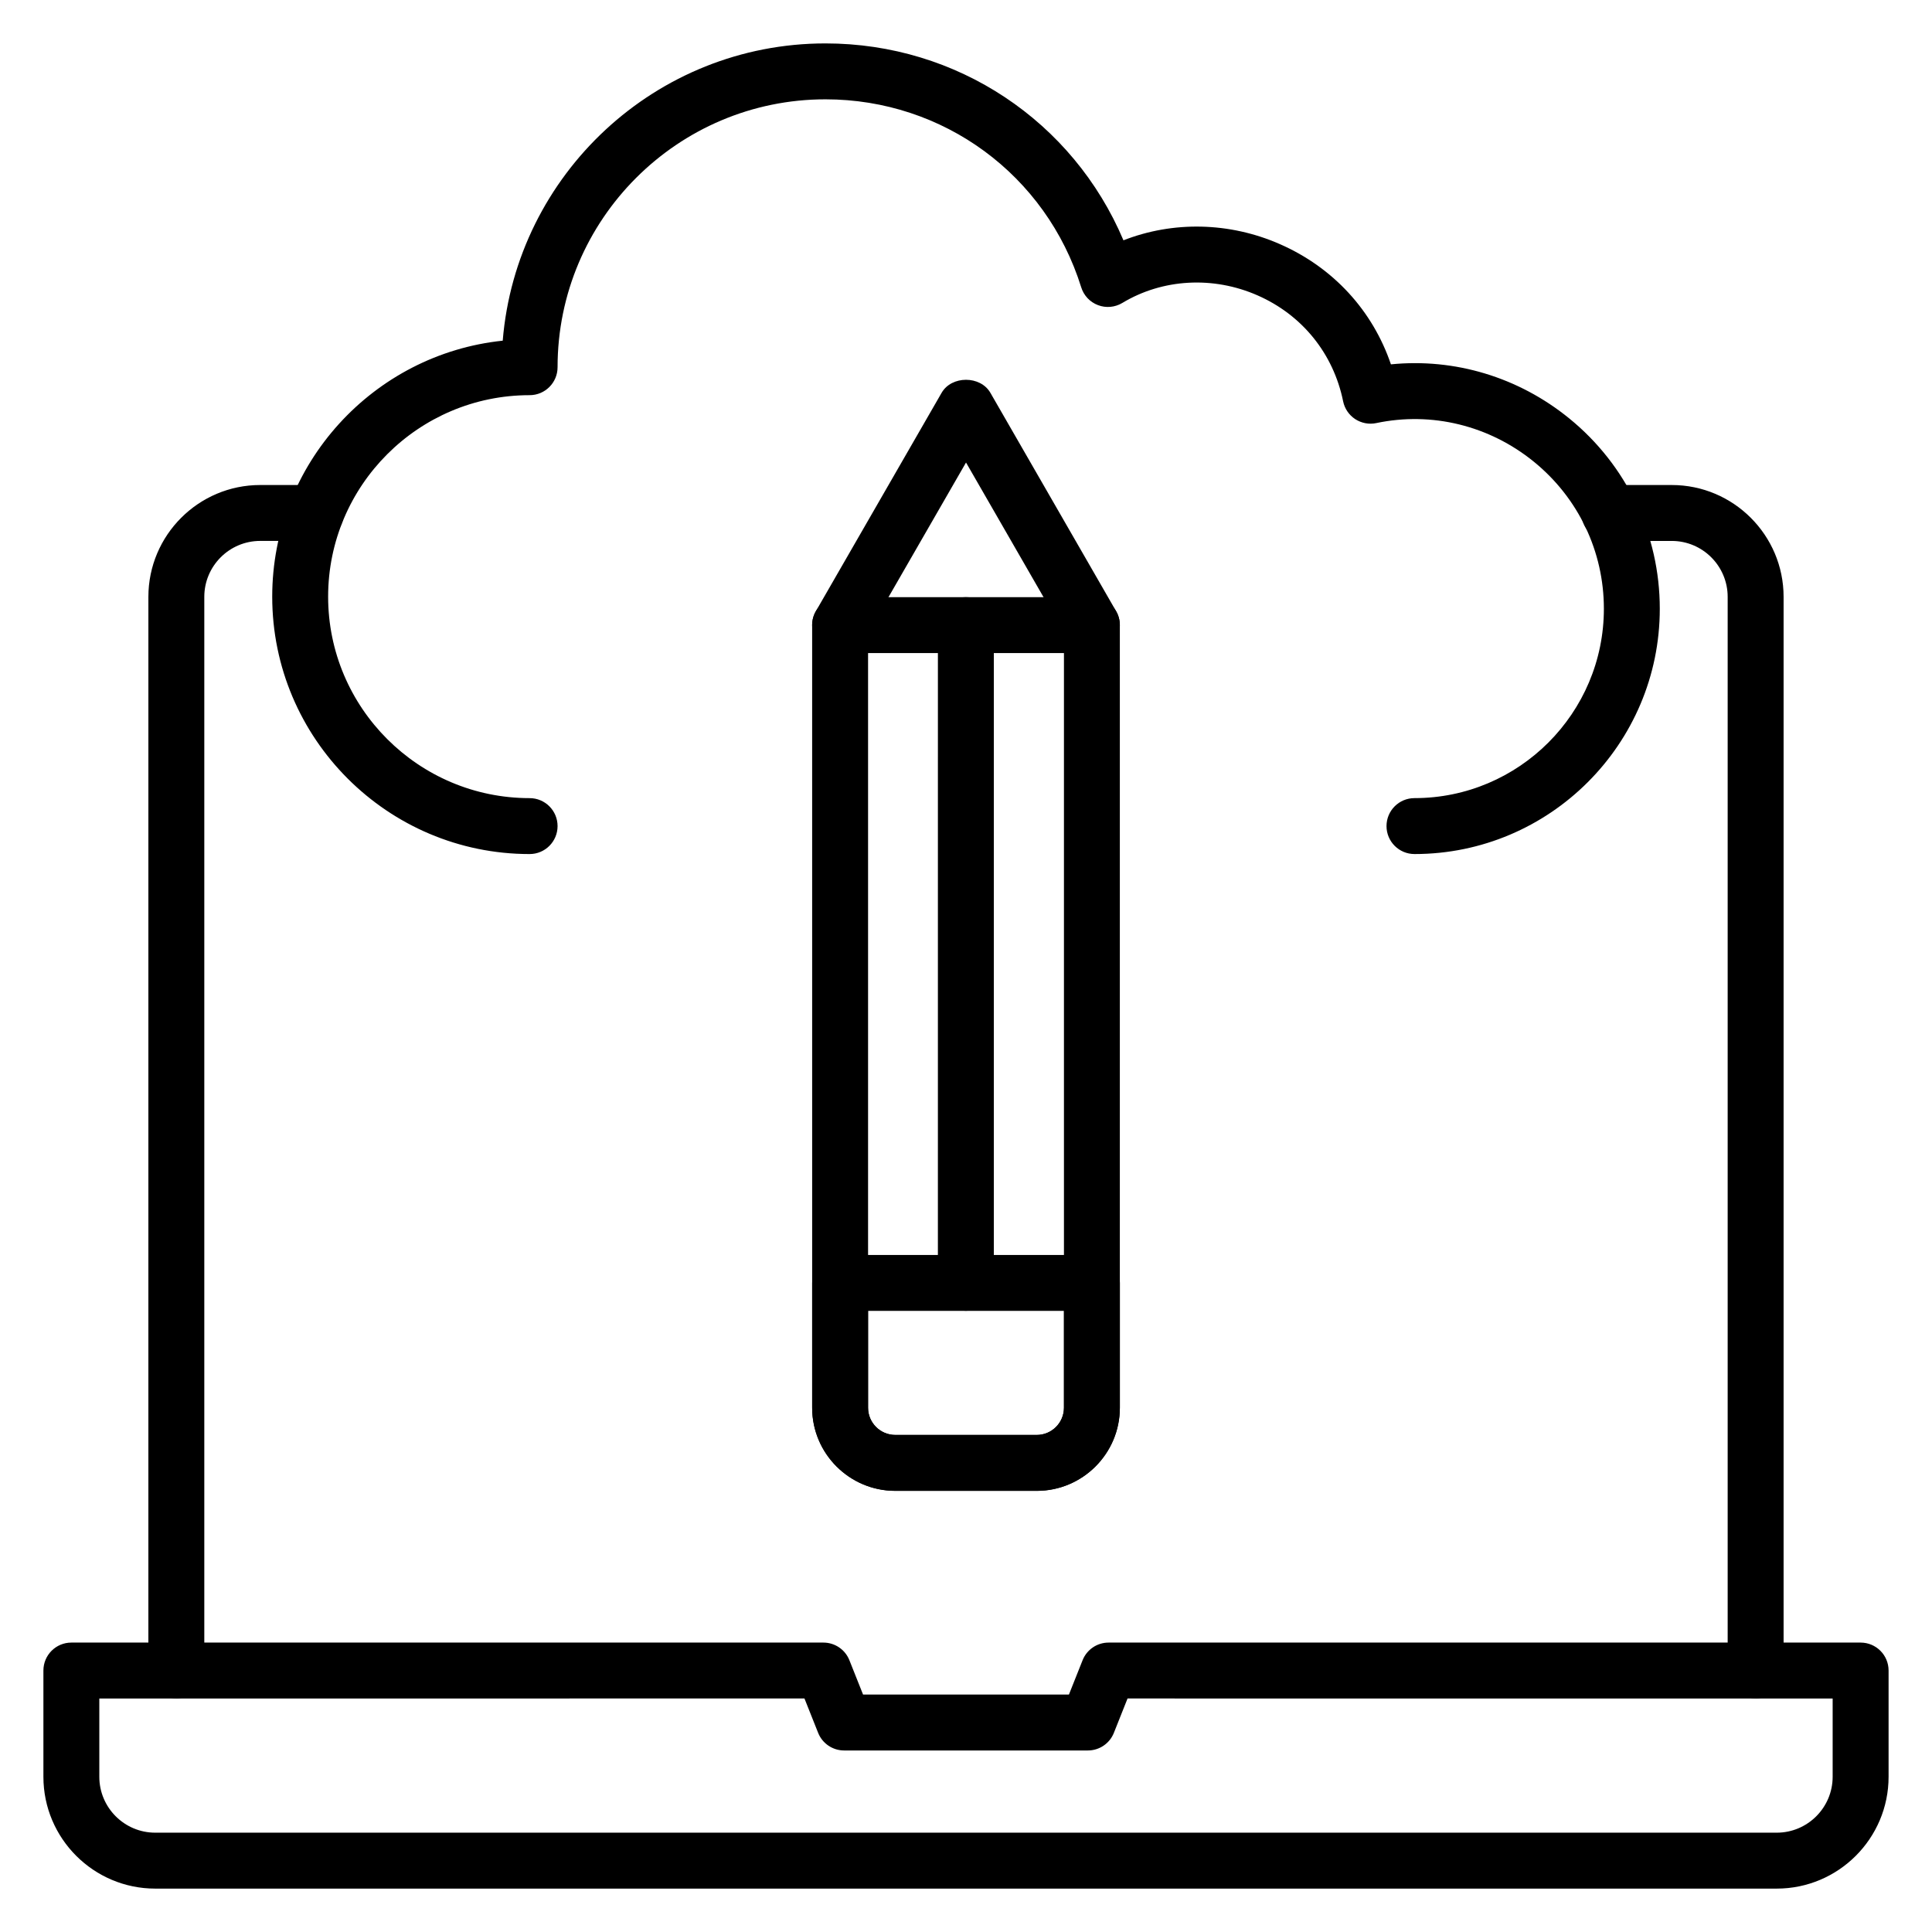 <?xml version="1.0" encoding="UTF-8"?>
<!-- Uploaded to: ICON Repo, www.iconrepo.com, Generator: ICON Repo Mixer Tools -->
<svg fill="#000000" width="800px" height="800px" version="1.1" viewBox="144 144 512 512" xmlns="http://www.w3.org/2000/svg">
 <g>
  <path d="m614.86 644.5h-429.72c-16.34 0-29.637-13.293-29.637-29.637v-28.152c0-4.094 3.316-7.41 7.41-7.41h199.3c3.035 0 5.762 1.852 6.883 4.668l3.625 9.109h54.555l3.625-9.109c1.121-2.816 3.848-4.668 6.883-4.668h199.3c4.09 0 7.41 3.312 7.41 7.41v28.152c0 16.344-13.297 29.637-29.637 29.637zm-444.54-50.383v20.746c0 8.168 6.644 14.816 14.816 14.816h429.72c8.172 0 14.816-6.648 14.816-14.816v-20.742l-186.86-0.004-3.625 9.109c-1.121 2.816-3.848 4.668-6.883 4.668h-64.605c-3.035 0-5.762-1.852-6.883-4.668l-3.625-9.109z"/>
  <path d="m190.73 594.08c-4.09 0-7.41-3.312-7.41-7.41l0.004-284.5c0-16.344 13.293-29.637 29.637-29.637h14.742c4.09 0 7.41 3.312 7.41 7.41 0 4.094-3.316 7.41-7.41 7.41l-14.746-0.004c-8.172 0-14.816 6.648-14.816 14.816v284.51c0 4.098-3.316 7.41-7.41 7.41z"/>
  <path d="m609.26 594.08c-4.09 0-7.41-3.312-7.41-7.41v-284.5c0-8.168-6.644-14.816-14.816-14.816h-16.523c-4.09 0-7.41-3.312-7.41-7.41 0-4.094 3.316-7.41 7.41-7.41h16.523c16.34 0 29.637 13.293 29.637 29.637v284.51c0 4.094-3.32 7.406-7.41 7.406z"/>
  <path d="m518.85 370.33c-4.09 0-7.41-3.312-7.41-7.41 0-4.094 3.316-7.41 7.41-7.41 27.68 0 50.195-22.516 50.195-50.191 0-15.18-6.769-29.383-18.57-38.969-11.805-9.586-27.039-13.328-41.75-10.23-1.934 0.414-3.941 0.016-5.59-1.055-1.645-1.086-2.797-2.777-3.191-4.711-2.578-12.648-10.852-22.887-22.695-28.082-11.762-5.16-25.152-4.414-35.82 2.012-1.953 1.172-4.332 1.391-6.453 0.578-2.129-0.805-3.766-2.547-4.441-4.719-9.301-29.801-36.539-49.82-67.781-49.82-39.148 0-70.992 31.852-70.992 70.992 0 4.094-3.316 7.41-7.41 7.41-29.441 0-53.395 23.957-53.395 53.398s23.953 53.391 53.395 53.391c4.09 0 7.41 3.312 7.41 7.41 0 4.094-3.316 7.41-7.41 7.41-37.613 0-68.211-30.598-68.211-68.207 0-35.207 26.809-64.27 61.086-67.844 3.598-44.043 40.582-78.777 85.527-78.777 34.879 0 65.625 20.641 78.973 52.18 13.137-5.137 28.098-4.863 41.477 1.02 14.117 6.195 24.551 17.59 29.406 31.852 16.875-1.691 33.766 3.371 47.207 14.289 15.281 12.414 24.043 30.809 24.043 50.473 0.004 35.844-29.164 65.012-65.008 65.012z"/>
  <path d="m418.75 539.09h-37.492c-12.145 0-22.027-9.883-22.027-22.023v-33.074c0-4.094 3.316-7.41 7.41-7.41h66.727c4.09 0 7.41 3.312 7.41 7.41v33.074c-0.004 12.141-9.883 22.023-22.027 22.023zm-44.703-47.688v25.664c0 3.973 3.234 7.207 7.211 7.207h37.492c3.973 0 7.207-3.234 7.207-7.207v-25.664z"/>
  <path d="m418.75 539.09h-37.492c-12.145 0-22.027-9.883-22.027-22.023l-0.004-207.4c0-1.297 0.34-2.574 0.988-3.695l33.328-57.883c2.648-4.586 10.266-4.586 12.914 0l33.324 57.883c0.648 1.121 0.988 2.402 0.988 3.695v207.4c0.004 12.145-9.875 22.027-22.02 22.027zm-44.703-227.44v205.42c0 3.973 3.234 7.207 7.211 7.207h37.492c3.973 0 7.207-3.234 7.207-7.207v-205.42l-25.953-45.078z"/>
  <path d="m399.96 491.37c-4.09 0-7.41-3.312-7.41-7.41l0.004-174.29c0-4.094 3.316-7.41 7.41-7.41 4.09 0 7.41 3.312 7.41 7.41v174.29c-0.004 4.094-3.32 7.41-7.414 7.41z"/>
  <path d="m433.36 317.07h-66.727c-4.09 0-7.41-3.312-7.41-7.41 0-4.094 3.316-7.41 7.41-7.41h66.727c4.09 0 7.41 3.312 7.41 7.41 0 4.098-3.316 7.41-7.41 7.41z"/>
 </g>
</svg>